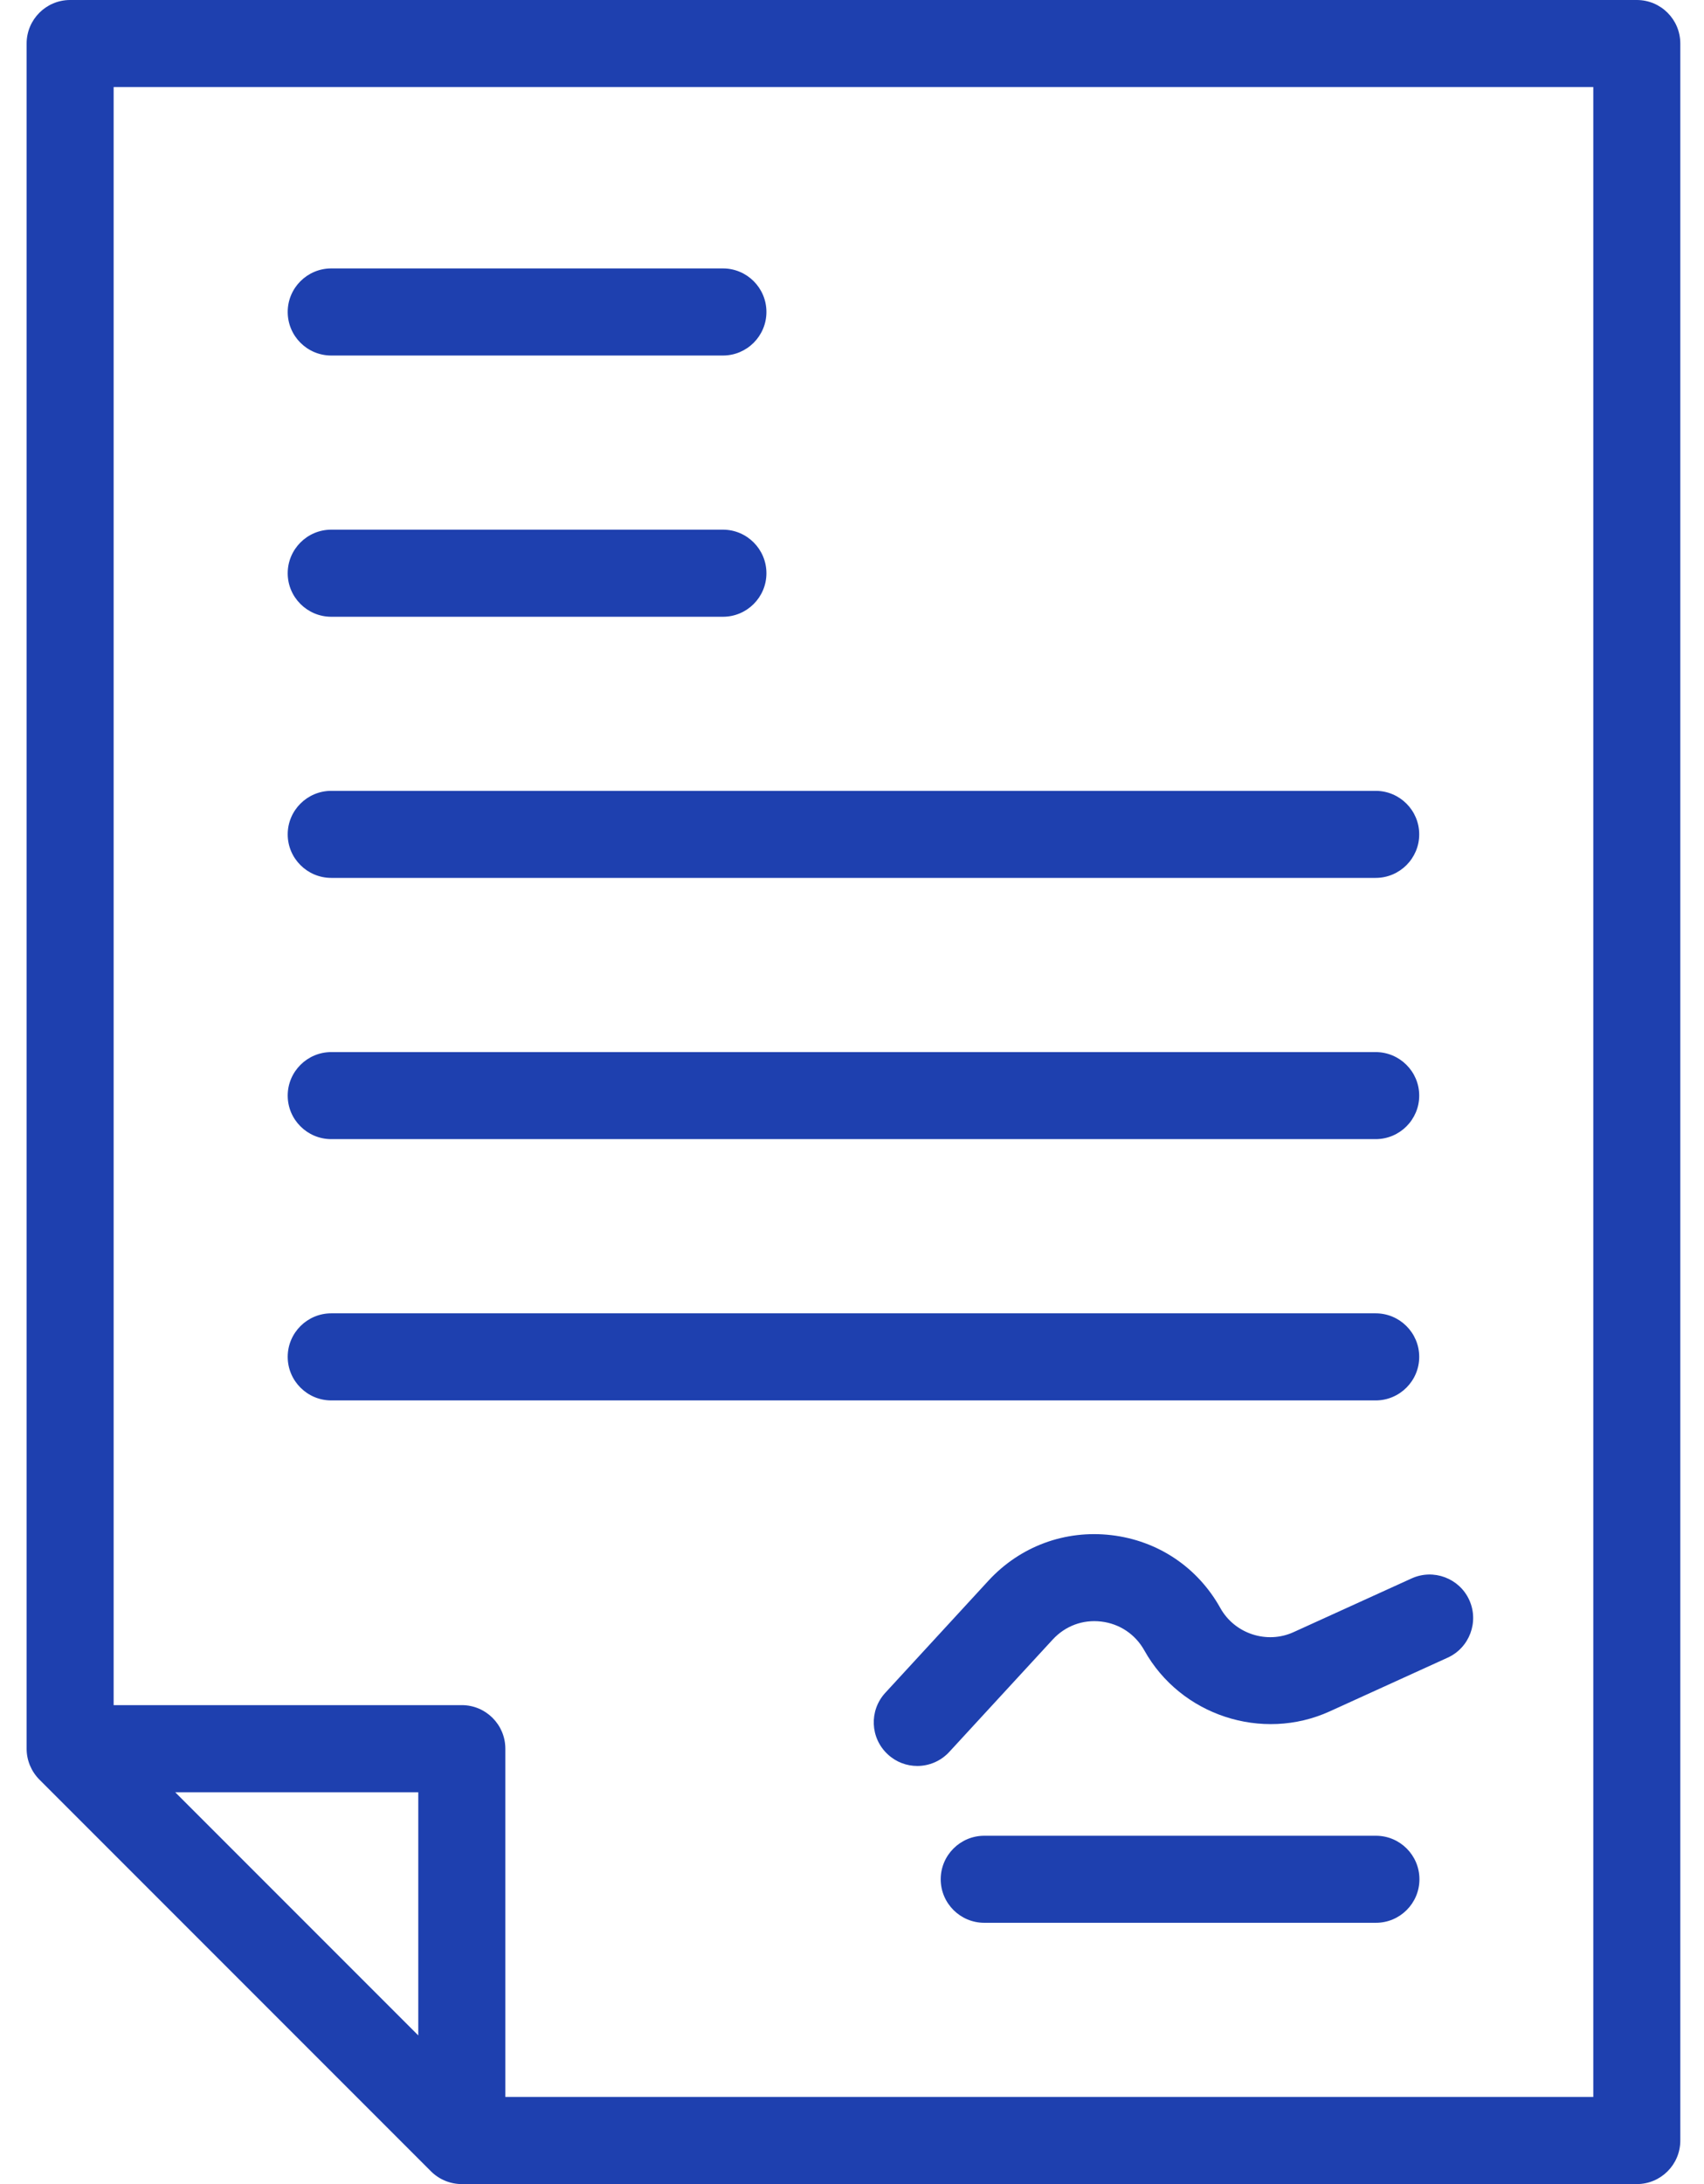 <svg width="32" height="41" viewBox="0 0 32 41" fill="none" xmlns="http://www.w3.org/2000/svg">
<path d="M30.738 0H1.317C0.866 0 0.5 0.366 0.5 0.817V32.828C0.5 33.044 0.586 33.251 0.739 33.406L8.094 40.761C8.247 40.914 8.456 41 8.672 41H30.738C31.189 41 31.555 40.634 31.555 40.183V0.817C31.555 0.365 31.189 0 30.738 0ZM7.855 38.209L3.291 33.645H7.855V38.209ZM29.921 39.364H9.49V32.826C9.49 32.375 9.123 32.009 8.672 32.009H2.134V1.634H29.921V39.364Z" fill="#1E40AF"/>
<path d="M6.221 6.674H13.576C14.027 6.674 14.393 6.307 14.393 5.856C14.393 5.405 14.027 5.039 13.576 5.039H6.221C5.77 5.039 5.403 5.405 5.403 5.856C5.403 6.309 5.77 6.674 6.221 6.674Z" fill="#1E40AF"/>
<path d="M6.221 11.578H13.576C14.027 11.578 14.393 11.212 14.393 10.761C14.393 10.31 14.027 9.943 13.576 9.943H6.221C5.77 9.943 5.403 10.31 5.403 10.761C5.403 11.212 5.77 11.578 6.221 11.578Z" fill="#1E40AF"/>
<path d="M25.839 34.461H18.484C18.033 34.461 17.666 34.827 17.666 35.278C17.666 35.729 18.033 36.095 18.484 36.095H25.839C26.29 36.095 26.656 35.729 26.656 35.278C26.656 34.827 26.29 34.461 25.839 34.461Z" fill="#1E40AF"/>
<path d="M6.221 16.48H25.834C26.285 16.48 26.652 16.114 26.652 15.663C26.652 15.212 26.285 14.846 25.834 14.846H6.221C5.77 14.846 5.403 15.212 5.403 15.663C5.403 16.114 5.77 16.48 6.221 16.48Z" fill="#1E40AF"/>
<path d="M6.221 21.384H25.834C26.285 21.384 26.652 21.018 26.652 20.567C26.652 20.116 26.285 19.75 25.834 19.75H6.221C5.77 19.75 5.403 20.116 5.403 20.567C5.403 21.018 5.77 21.384 6.221 21.384Z" fill="#1E40AF"/>
<path d="M6.221 26.289H25.834C26.285 26.289 26.652 25.922 26.652 25.471C26.652 25.02 26.285 24.654 25.834 24.654H6.221C5.77 24.654 5.403 25.02 5.403 25.471C5.403 25.922 5.77 26.289 6.221 26.289Z" fill="#1E40AF"/>
<path d="M24.294 30.638C23.793 30.868 23.186 30.67 22.917 30.186C22.489 29.419 21.744 28.921 20.871 28.818C20.001 28.716 19.159 29.027 18.564 29.671L16.624 31.779C16.319 32.111 16.34 32.629 16.673 32.934C16.83 33.08 17.028 33.151 17.227 33.151C17.446 33.151 17.667 33.061 17.827 32.887L19.768 30.779C20.004 30.523 20.332 30.399 20.68 30.44C21.025 30.481 21.32 30.678 21.49 30.982C22.171 32.202 23.701 32.704 24.972 32.126L27.186 31.118C27.596 30.932 27.778 30.446 27.592 30.036C27.406 29.626 26.92 29.444 26.51 29.63L24.294 30.638Z" fill="#1E40AF"/>
</svg>
